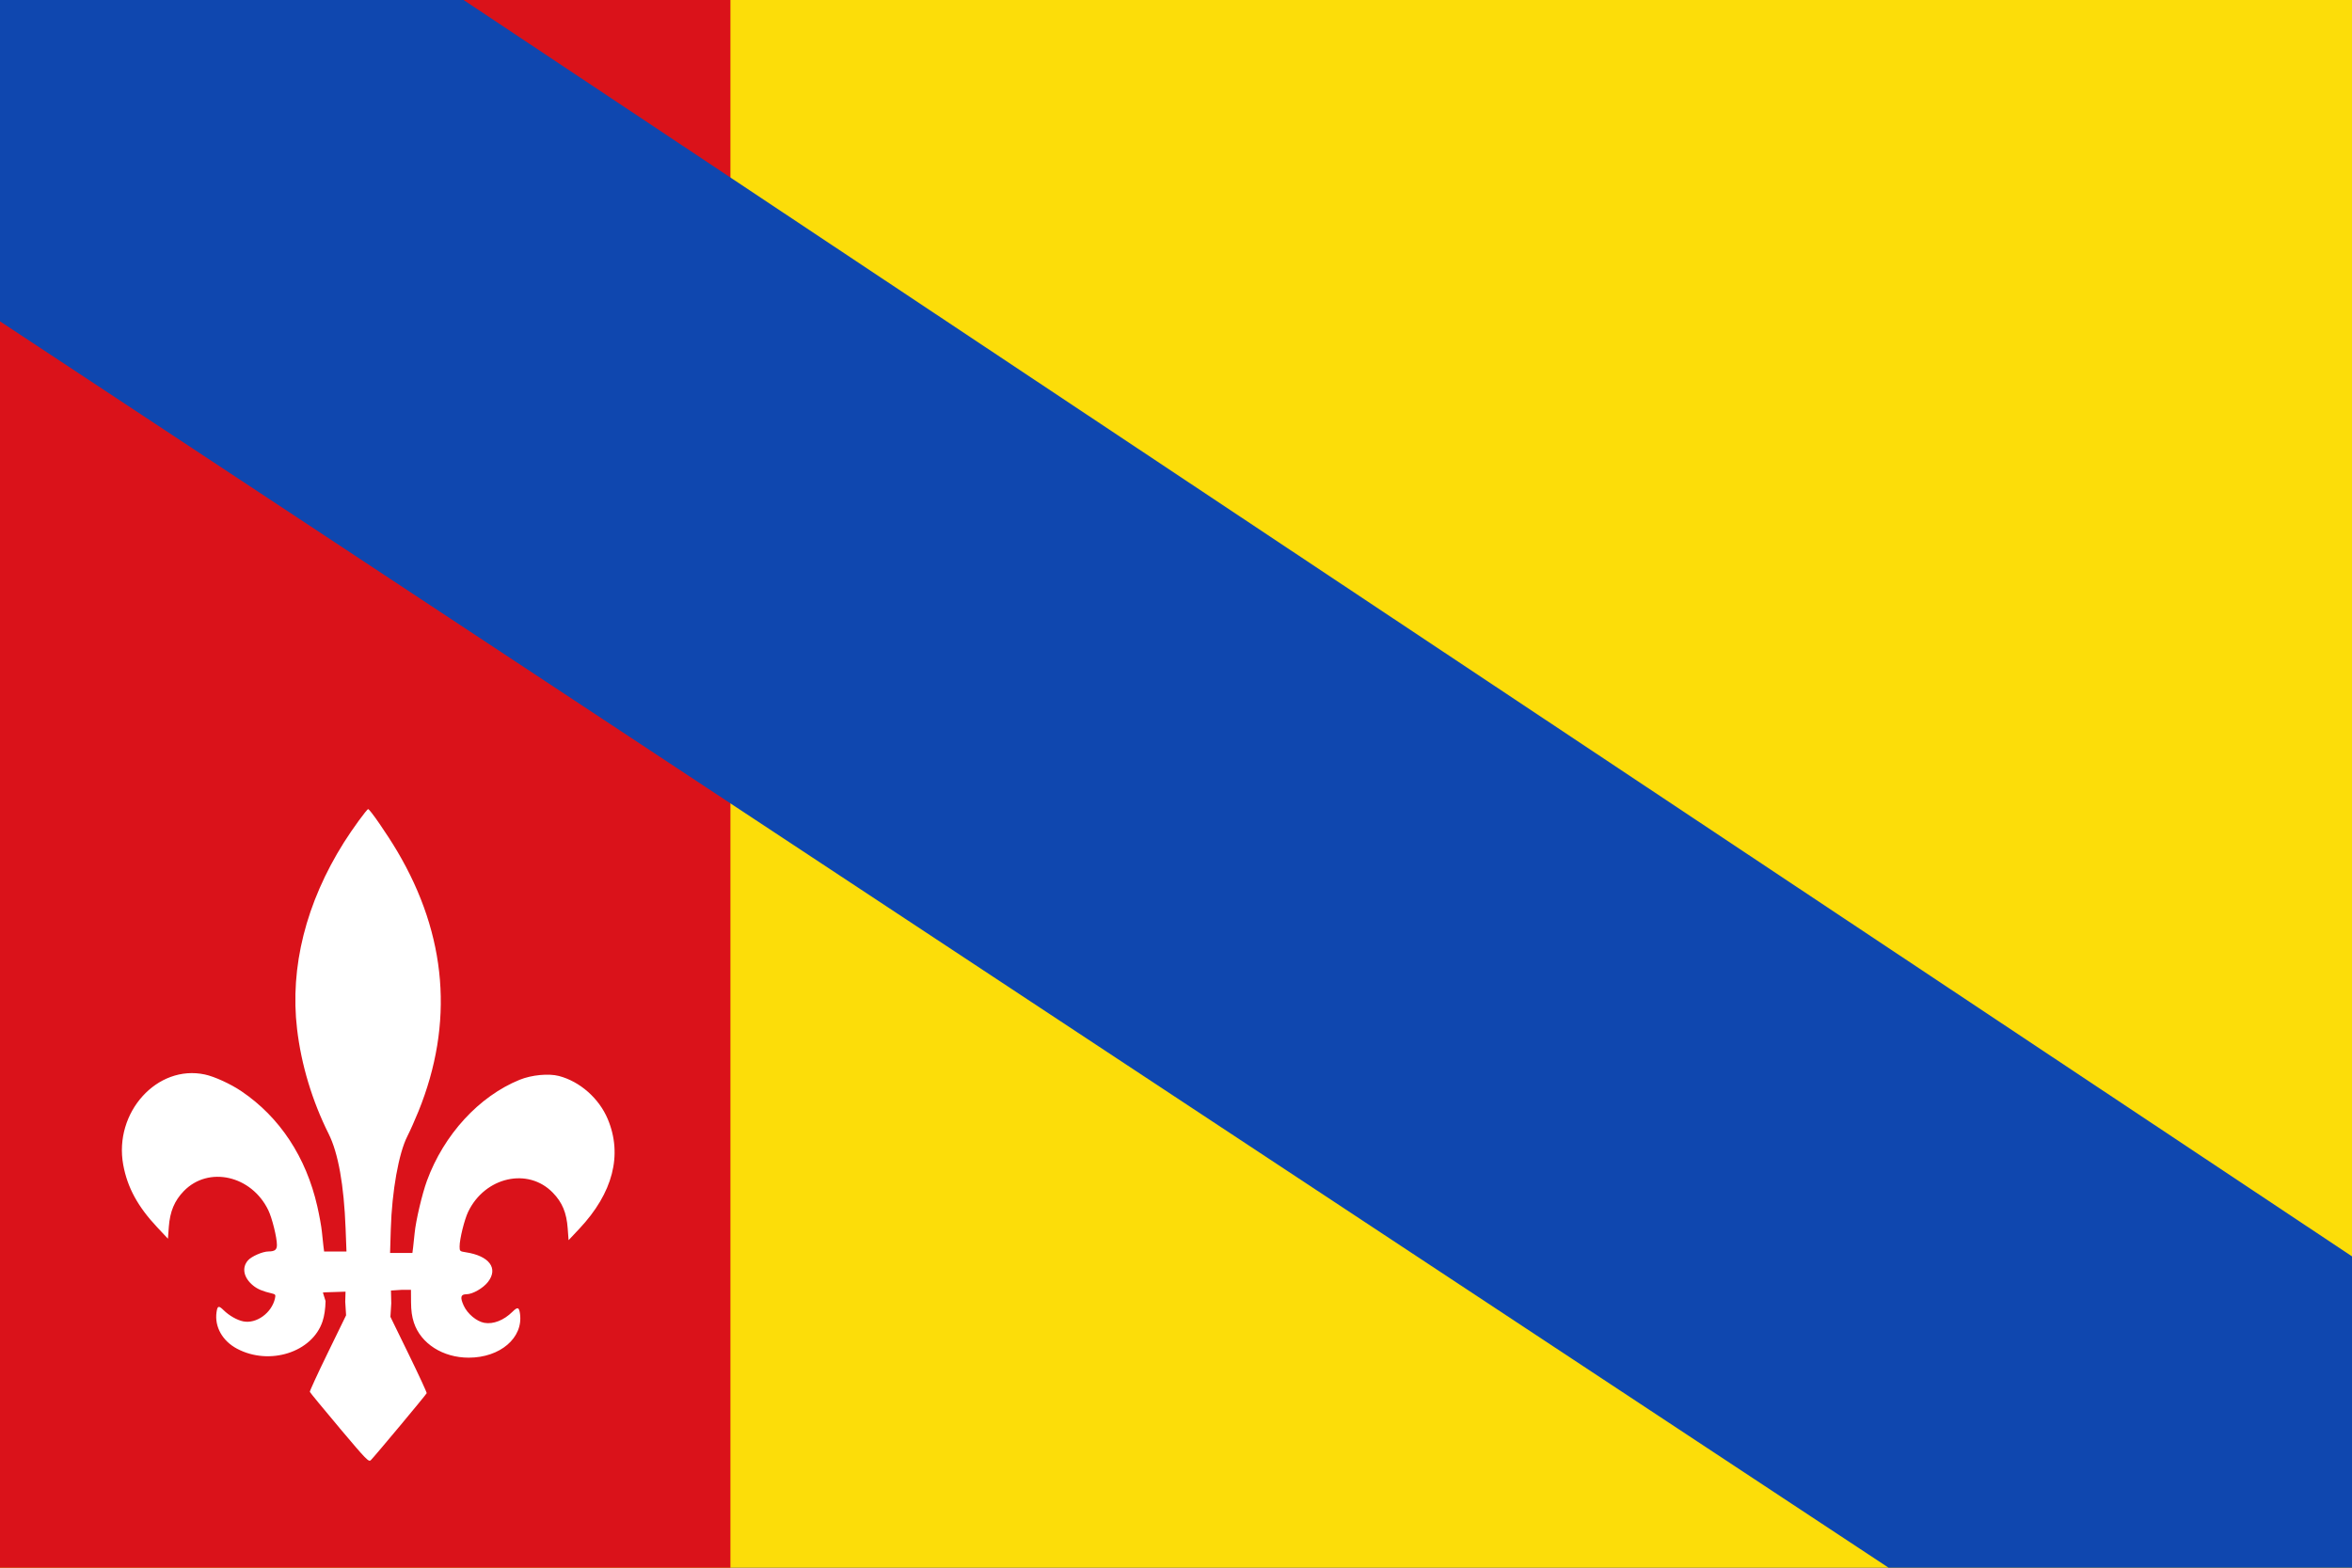 <?xml version="1.0" encoding="UTF-8" standalone="no"?>
<!-- Created with Inkscape (http://www.inkscape.org/) -->

<svg
   xmlns:dc="http://purl.org/dc/elements/1.1/"
   xmlns:cc="http://creativecommons.org/ns#"
   xmlns:rdf="http://www.w3.org/1999/02/22-rdf-syntax-ns#"
   xmlns:svg="http://www.w3.org/2000/svg"
   xmlns="http://www.w3.org/2000/svg"
   xmlns:sodipodi="http://sodipodi.sourceforge.net/DTD/sodipodi-0.dtd"
   xmlns:inkscape="http://www.inkscape.org/namespaces/inkscape"
   width="324.259"
   height="216.173"
   id="svg3887"
   version="1.1"
   inkscape:version="0.48.4 r9939"
   sodipodi:docname="Nieuw document 11">
  <rect width="100%" height="100%" fill="#333333" stroke="none"/>
  <defs
     id="defs3889" />
  <sodipodi:namedview
     id="base"
     pagecolor="#ffffff"
     bordercolor="#666666"
     borderopacity="1.0"
     inkscape:pageopacity="0.0"
     inkscape:pageshadow="2"
     inkscape:zoom="0.35"
     inkscape:cx="214.27234"
     inkscape:cy="-83.342239"
     inkscape:document-units="px"
     inkscape:current-layer="layer1"
     showgrid="false"
     fit-margin-top="0"
     fit-margin-left="0"
     fit-margin-right="0"
     fit-margin-bottom="0"
     inkscape:window-width="1600"
     inkscape:window-height="837"
     inkscape:window-x="-8"
     inkscape:window-y="-8"
     inkscape:window-maximized="1" />
  <g
     inkscape:label="Laag 1"
     inkscape:groupmode="layer"
     id="layer1"
     transform="translate(-160.728,-232.847)">
    <path
       style="fill:#fcdd09;fill-opacity:1;stroke:none"
       d="m 160.728,232.847 324.259,216.173 0,-216.173 z"
       id="path3037"
       inkscape:connector-curvature="0" />
    <path
       style="fill:#fcdd09;fill-opacity:1;stroke:none"
       d="m 484.987,449.02 -324.259,0 0,-216.173 z"
       id="path3039"
       inkscape:connector-curvature="0" />
    <rect
       style="fill:#da121a;fill-opacity:1;stroke:none"
       id="rect3041"
       width="100.7"
       height="216.173"
       x="160.728"
       y="232.847" />
    <path
       style="fill:#0f47af;fill-opacity:1;stroke:none"
       d="m 160.728,232.847 0,44.311 260.367,171.862 63.892,0 0,-42.931 -260.344,-173.241 z"
       id="path3811"
       inkscape:connector-curvature="0" />
    <path
       style="fill:#ffffff;stroke:none"
       d="m 207.524,429.732 c -2.214,-2.626 -4.05,-4.858 -4.08,-4.96 -0.03,-0.102 1.082,-2.518 2.471,-5.369 l 2.526,-5.184 -0.117,-1.867 0.041,-1.394 -2.824,0.091 -0.298,0.028 0.37,1.182 c -0.026,1.088 -0.17,2.048 -0.419,2.798 -1.411,4.263 -7.318,6.147 -11.795,3.763 -2.005,-1.068 -3.1,-3.016 -2.821,-5.017 0.128,-0.915 0.296,-0.963 0.985,-0.284 0.749,0.738 1.84,1.36 2.692,1.535 1.817,0.372 3.941,-1.164 4.384,-3.172 0.107,-0.486 0.062,-0.564 -0.391,-0.67 -1.307,-0.305 -2.002,-0.596 -2.613,-1.09 -1.32,-1.069 -1.61,-2.473 -0.717,-3.482 0.488,-0.551 2.018,-1.219 2.806,-1.225 0.894,-0.007 1.182,-0.227 1.182,-0.903 0,-1.023 -0.663,-3.699 -1.185,-4.782 -2.313,-4.803 -8.258,-6.147 -11.658,-2.636 -1.285,1.327 -1.903,2.809 -2.062,4.942 l -0.12,1.619 -1.48,-1.575 c -2.674,-2.845 -4.112,-5.488 -4.684,-8.615 -1.321,-7.219 4.683,-13.862 11.255,-12.453 1.338,0.287 3.546,1.299 5.044,2.312 5.287,3.575 8.916,9.083 10.459,15.872 0.282,1.242 0.566,2.808 0.629,3.479 0.064,0.671 0.159,1.563 0.212,1.982 l 0.097,0.762 1.542,0 1.542,0 -0.121,-3.175 c -0.23,-6.016 -1.015,-10.398 -2.337,-13.046 -2.274,-4.552 -3.773,-9.53 -4.353,-14.453 -1.006,-8.541 1.222,-17.411 6.47,-25.749 1.133,-1.8 3.153,-4.575 3.33,-4.575 0.233,0 2.625,3.465 4.019,5.823 6.858,11.6 7.841,23.712 2.909,35.869 -0.463,1.142 -1.15,2.682 -1.526,3.422 -1.193,2.347 -2.123,7.563 -2.28,12.783 l -0.1,3.304 1.539,0 1.539,0 0.097,-0.762 c 0.053,-0.419 0.149,-1.311 0.212,-1.982 0.162,-1.703 1.032,-5.402 1.696,-7.212 2.338,-6.37 7.183,-11.647 12.78,-13.924 1.647,-0.67 3.986,-0.896 5.414,-0.524 2.89,0.753 5.533,3.084 6.732,5.938 2.077,4.943 0.716,10.199 -3.919,15.129 l -1.48,1.575 -0.122,-1.64 c -0.16,-2.154 -0.748,-3.565 -2.046,-4.905 -3.414,-3.526 -9.353,-2.192 -11.672,2.621 -0.524,1.089 -1.185,3.76 -1.185,4.794 0,0.641 0.032,0.672 0.855,0.797 3.233,0.493 4.519,2.211 3.06,4.088 -0.676,0.871 -2.124,1.698 -2.976,1.701 -0.796,0.003 -0.895,0.419 -0.373,1.566 0.514,1.129 1.776,2.183 2.846,2.376 1.228,0.222 2.691,-0.353 3.867,-1.52 0.718,-0.712 0.918,-0.661 1.048,0.271 0.462,3.312 -2.737,6.051 -7.068,6.051 -3.564,0 -6.601,-1.938 -7.556,-4.821 -0.275,-0.831 -0.389,-1.65 -0.397,-2.849 l -0.011,-1.683 -1.299,0 -1.457,0.095 0.041,1.765 -0.117,1.86 2.527,5.177 c 1.39,2.848 2.503,5.257 2.474,5.354 -0.052,0.174 -7.061,8.579 -7.689,9.221 -0.302,0.309 -0.561,0.044 -4.347,-4.446 z"
       id="path3848"
       inkscape:connector-curvature="0"
       sodipodi:nodetypes="ccscccccccssssccsscsssscssssssscccsssssssscccccsssssscsssssscssssssscccccscscc" />
    <path
       style="fill:none;stroke:none"
       d="m 198.526,405.283 19.107,0.312"
       id="path3850"
       inkscape:connector-curvature="0" />
    <path
       style="fill:none;stroke:none"
       d="m 198.178,411.204 19.36,-0.477"
       id="path3850-7"
       inkscape:connector-curvature="0"
       sodipodi:nodetypes="cc" />
  </g>
</svg>
